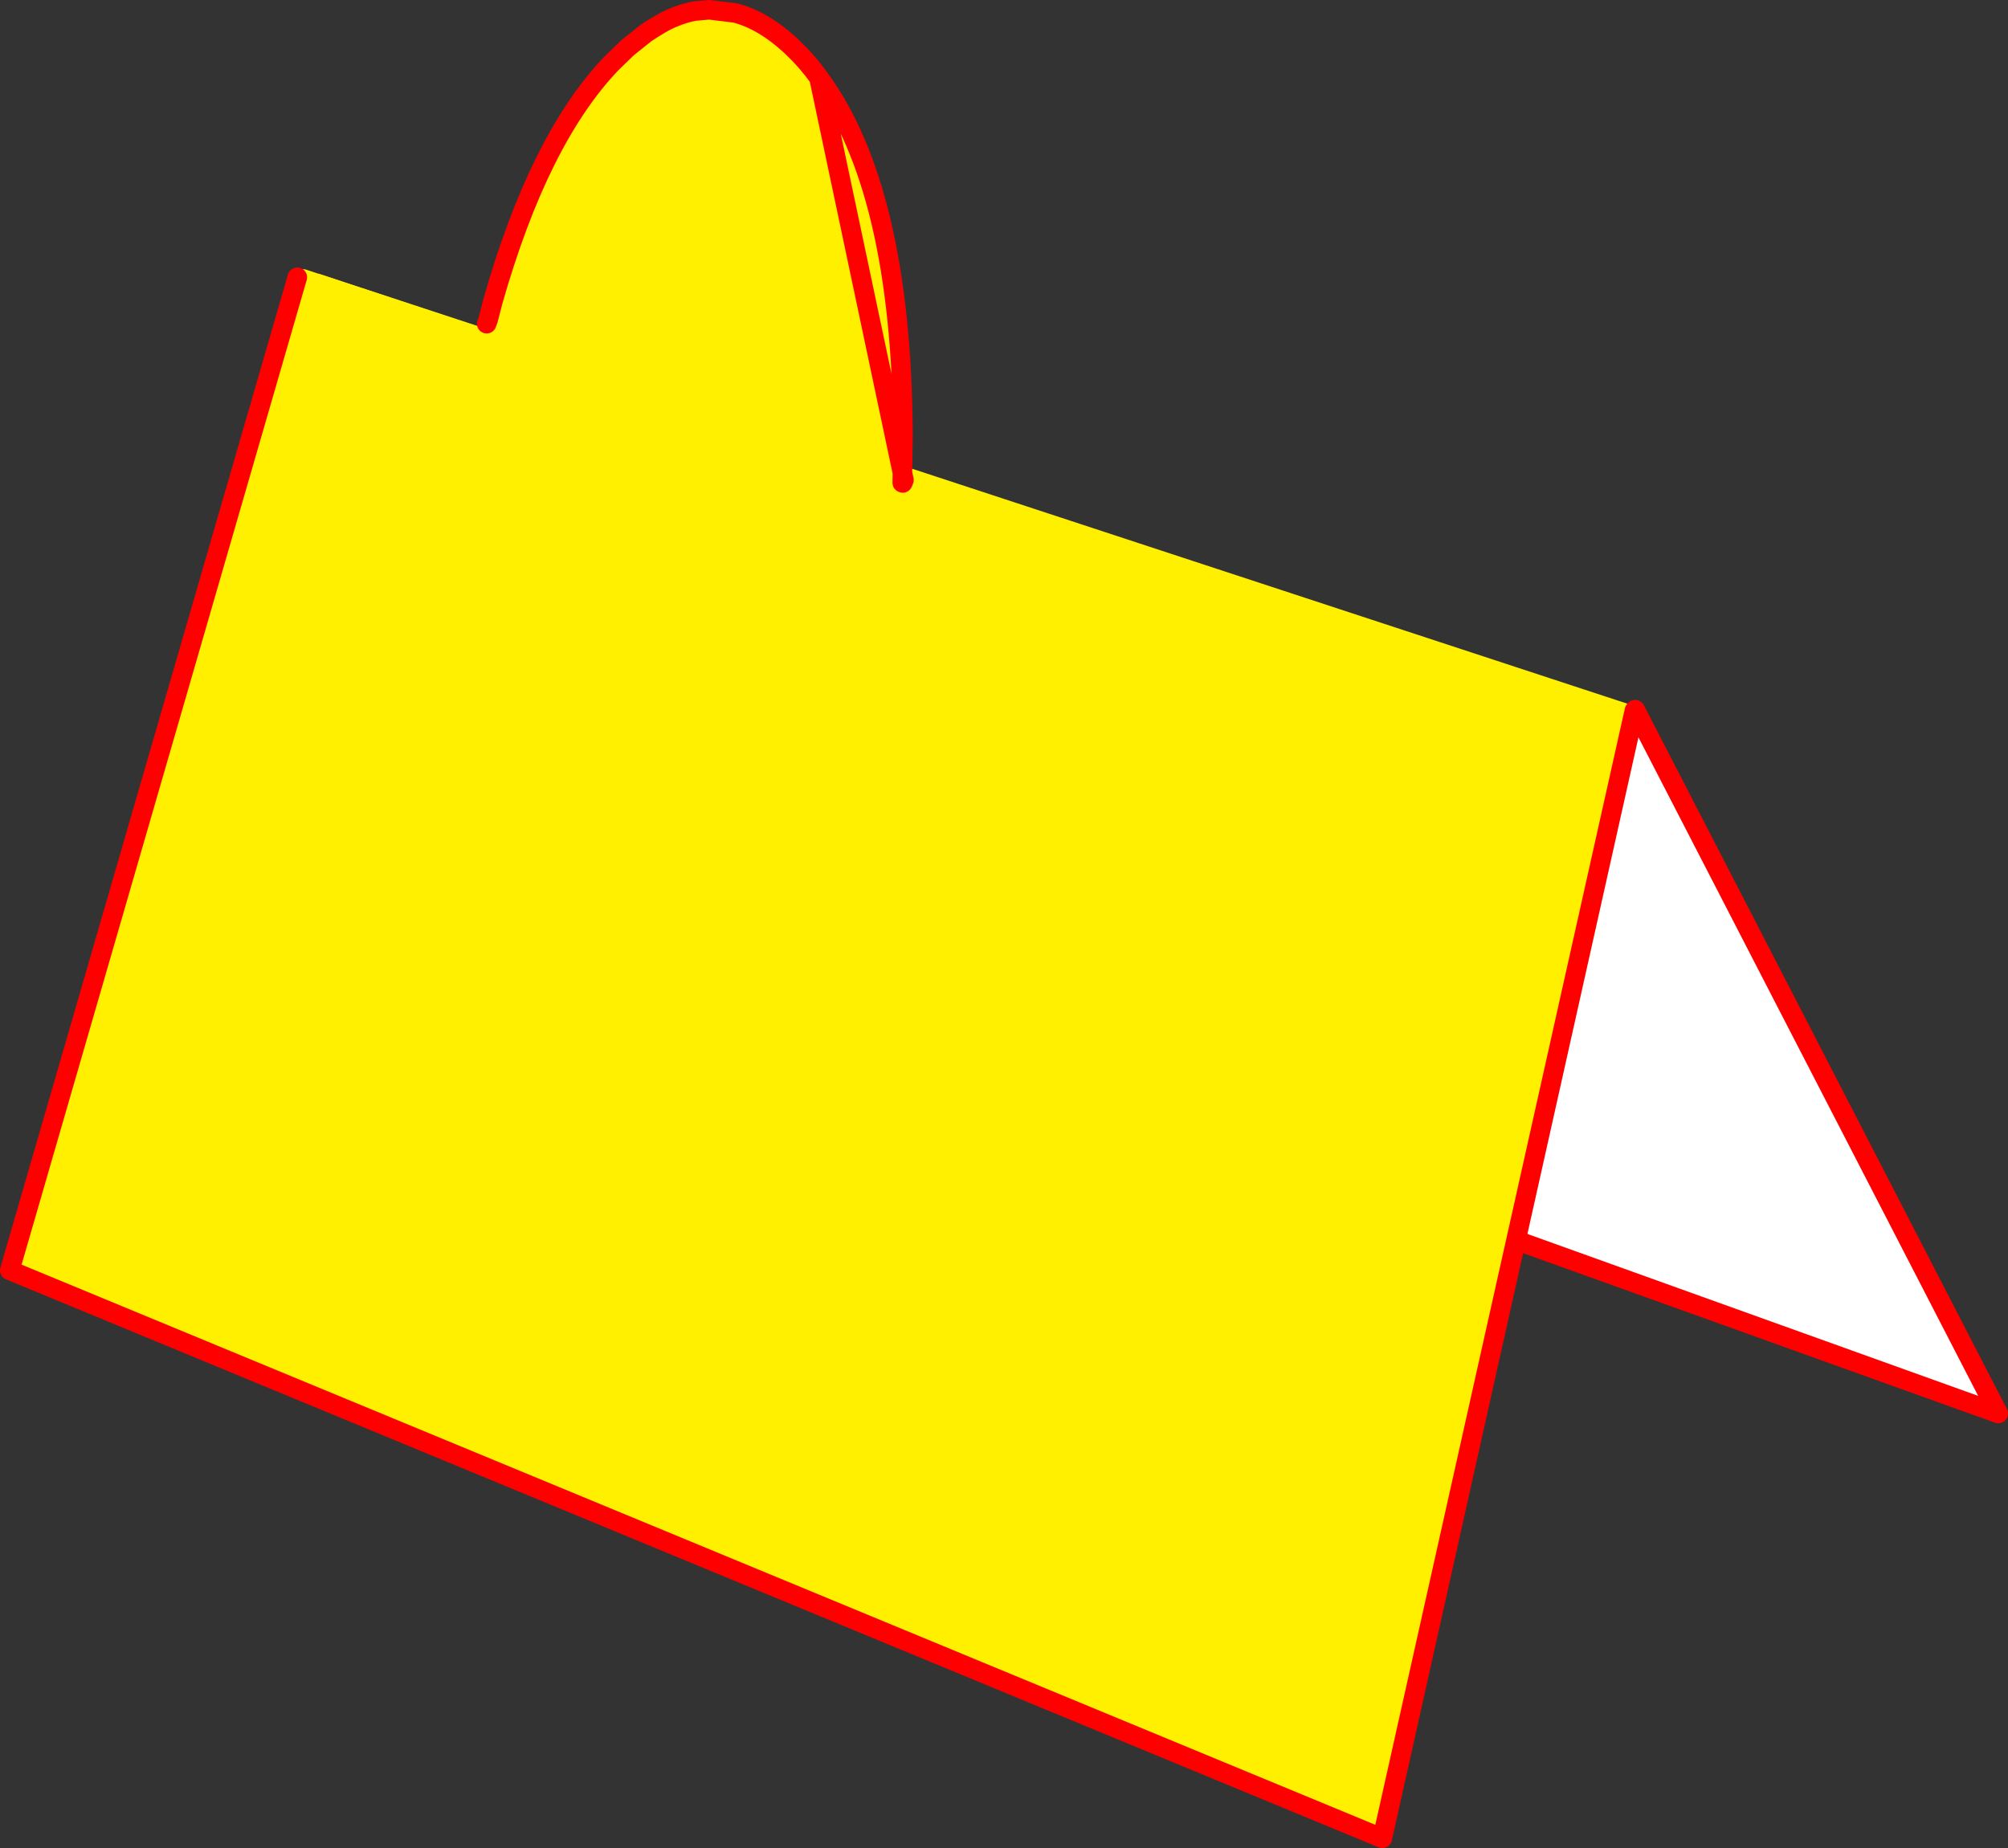 <?xml version="1.0" encoding="UTF-8" standalone="no"?>
<svg xmlns:xlink="http://www.w3.org/1999/xlink" height="378.25px" width="410.95px" xmlns="http://www.w3.org/2000/svg">
  <rect width="100%" height="100%" fill="#333333" stroke="none"/>
  <g transform="matrix(1.0, 0.0, 0.0, 1.0, 154.35, 143.55)">
    <path d="M-93.25 -85.95 L-92.3 -86.45 178.6 2.55 180.3 1.7 254.6 145.75 -23.75 45.75 -93.25 -85.95" fill="#ffffff" fill-rule="evenodd" stroke="none"/>
    <path d="M-93.25 -85.95 L-23.75 45.75 254.6 145.75 180.3 1.7" fill="none" stroke="#ff0000" stroke-linecap="round" stroke-linejoin="round" stroke-width="4.0"/>
    <path d="M178.6 2.55 L-92.3 -86.45" fill="none" stroke="#fff000" stroke-linecap="round" stroke-linejoin="round" stroke-width="4.0"/>
    <path d="M-93.5 -86.8 L-89.35 -85.5 175.5 2.55 180.15 1.85 128.55 232.7 -152.35 116.45 -93.5 -86.8" fill="#fff000" fill-rule="evenodd" stroke="none"/>
    <path d="M175.5 2.55 L-89.35 -85.5" fill="none" stroke="#fff000" stroke-linecap="round" stroke-linejoin="round" stroke-width="4.0"/>
    <path d="M-93.5 -86.8 L-152.35 116.45 128.55 232.7 180.15 1.85" fill="none" stroke="#ff0000" stroke-linecap="round" stroke-linejoin="round" stroke-width="4.0"/>
    <path d="M-54.55 -78.7 L-55.25 -78.8 -54.5 -79.0 -54.55 -78.7" fill="#bfeee9" fill-rule="evenodd" stroke="none"/>
    <path d="M7.15 -134.5 L13.25 -127.65 Q30.1 -104.85 30.45 -55.05 L30.45 -54.2 30.45 -54.1 30.45 -53.9 30.3 -44.75 30.4 -44.7 30.65 -45.3 30.95 -45.25 Q33.85 -33.8 29.25 -22.0 L28.95 -21.25 Q3.2 -5.35 -27.75 -13.0 -31.4 -17.4 -36.75 -19.0 -45.0 -26.3 -52.75 -34.0 -55.7 -41.95 -59.75 -49.0 -60.65 -55.95 -60.05 -63.25 L-59.75 -64.0 Q-58.3 -71.45 -55.25 -78.8 L-54.55 -78.7 -54.6 -78.15 -54.75 -77.3 -54.45 -78.1 -53.5 -81.8 Q-44.05 -115.1 -29.15 -130.65 L-25.95 -133.75 -22.2 -136.75 Q-18.9 -138.95 -16.95 -139.8 L-16.4 -140.0 -16.2 -140.1 Q-14.3 -140.85 -12.6 -141.2 L-12.0 -141.3 -9.2 -141.55 -3.9 -140.9 Q1.7 -139.45 7.15 -134.5" fill="#fff000" fill-rule="evenodd" stroke="none"/>
    <path d="M13.25 -127.65 Q10.85 -131.0 7.9 -133.8 L7.8 -133.9 7.15 -134.5 Q1.7 -139.45 -3.9 -140.9 L-9.2 -141.55 -12.0 -141.3 -12.6 -141.2 Q-14.3 -140.85 -16.2 -140.1 L-16.4 -140.0 -16.95 -139.8 Q-18.9 -138.95 -22.2 -136.75 L-25.95 -133.75 -29.15 -130.65 Q-44.05 -115.1 -53.5 -81.8 L-54.45 -78.1 -54.75 -77.3 M30.65 -45.3 L30.4 -44.7 30.3 -44.75 30.45 -53.9 30.45 -54.1 30.45 -54.2 30.45 -55.05 Q30.1 -104.85 13.25 -127.65 Z" fill="none" stroke="#ff0000" stroke-linecap="round" stroke-linejoin="round" stroke-width="4.0"/>
  </g>
</svg>
